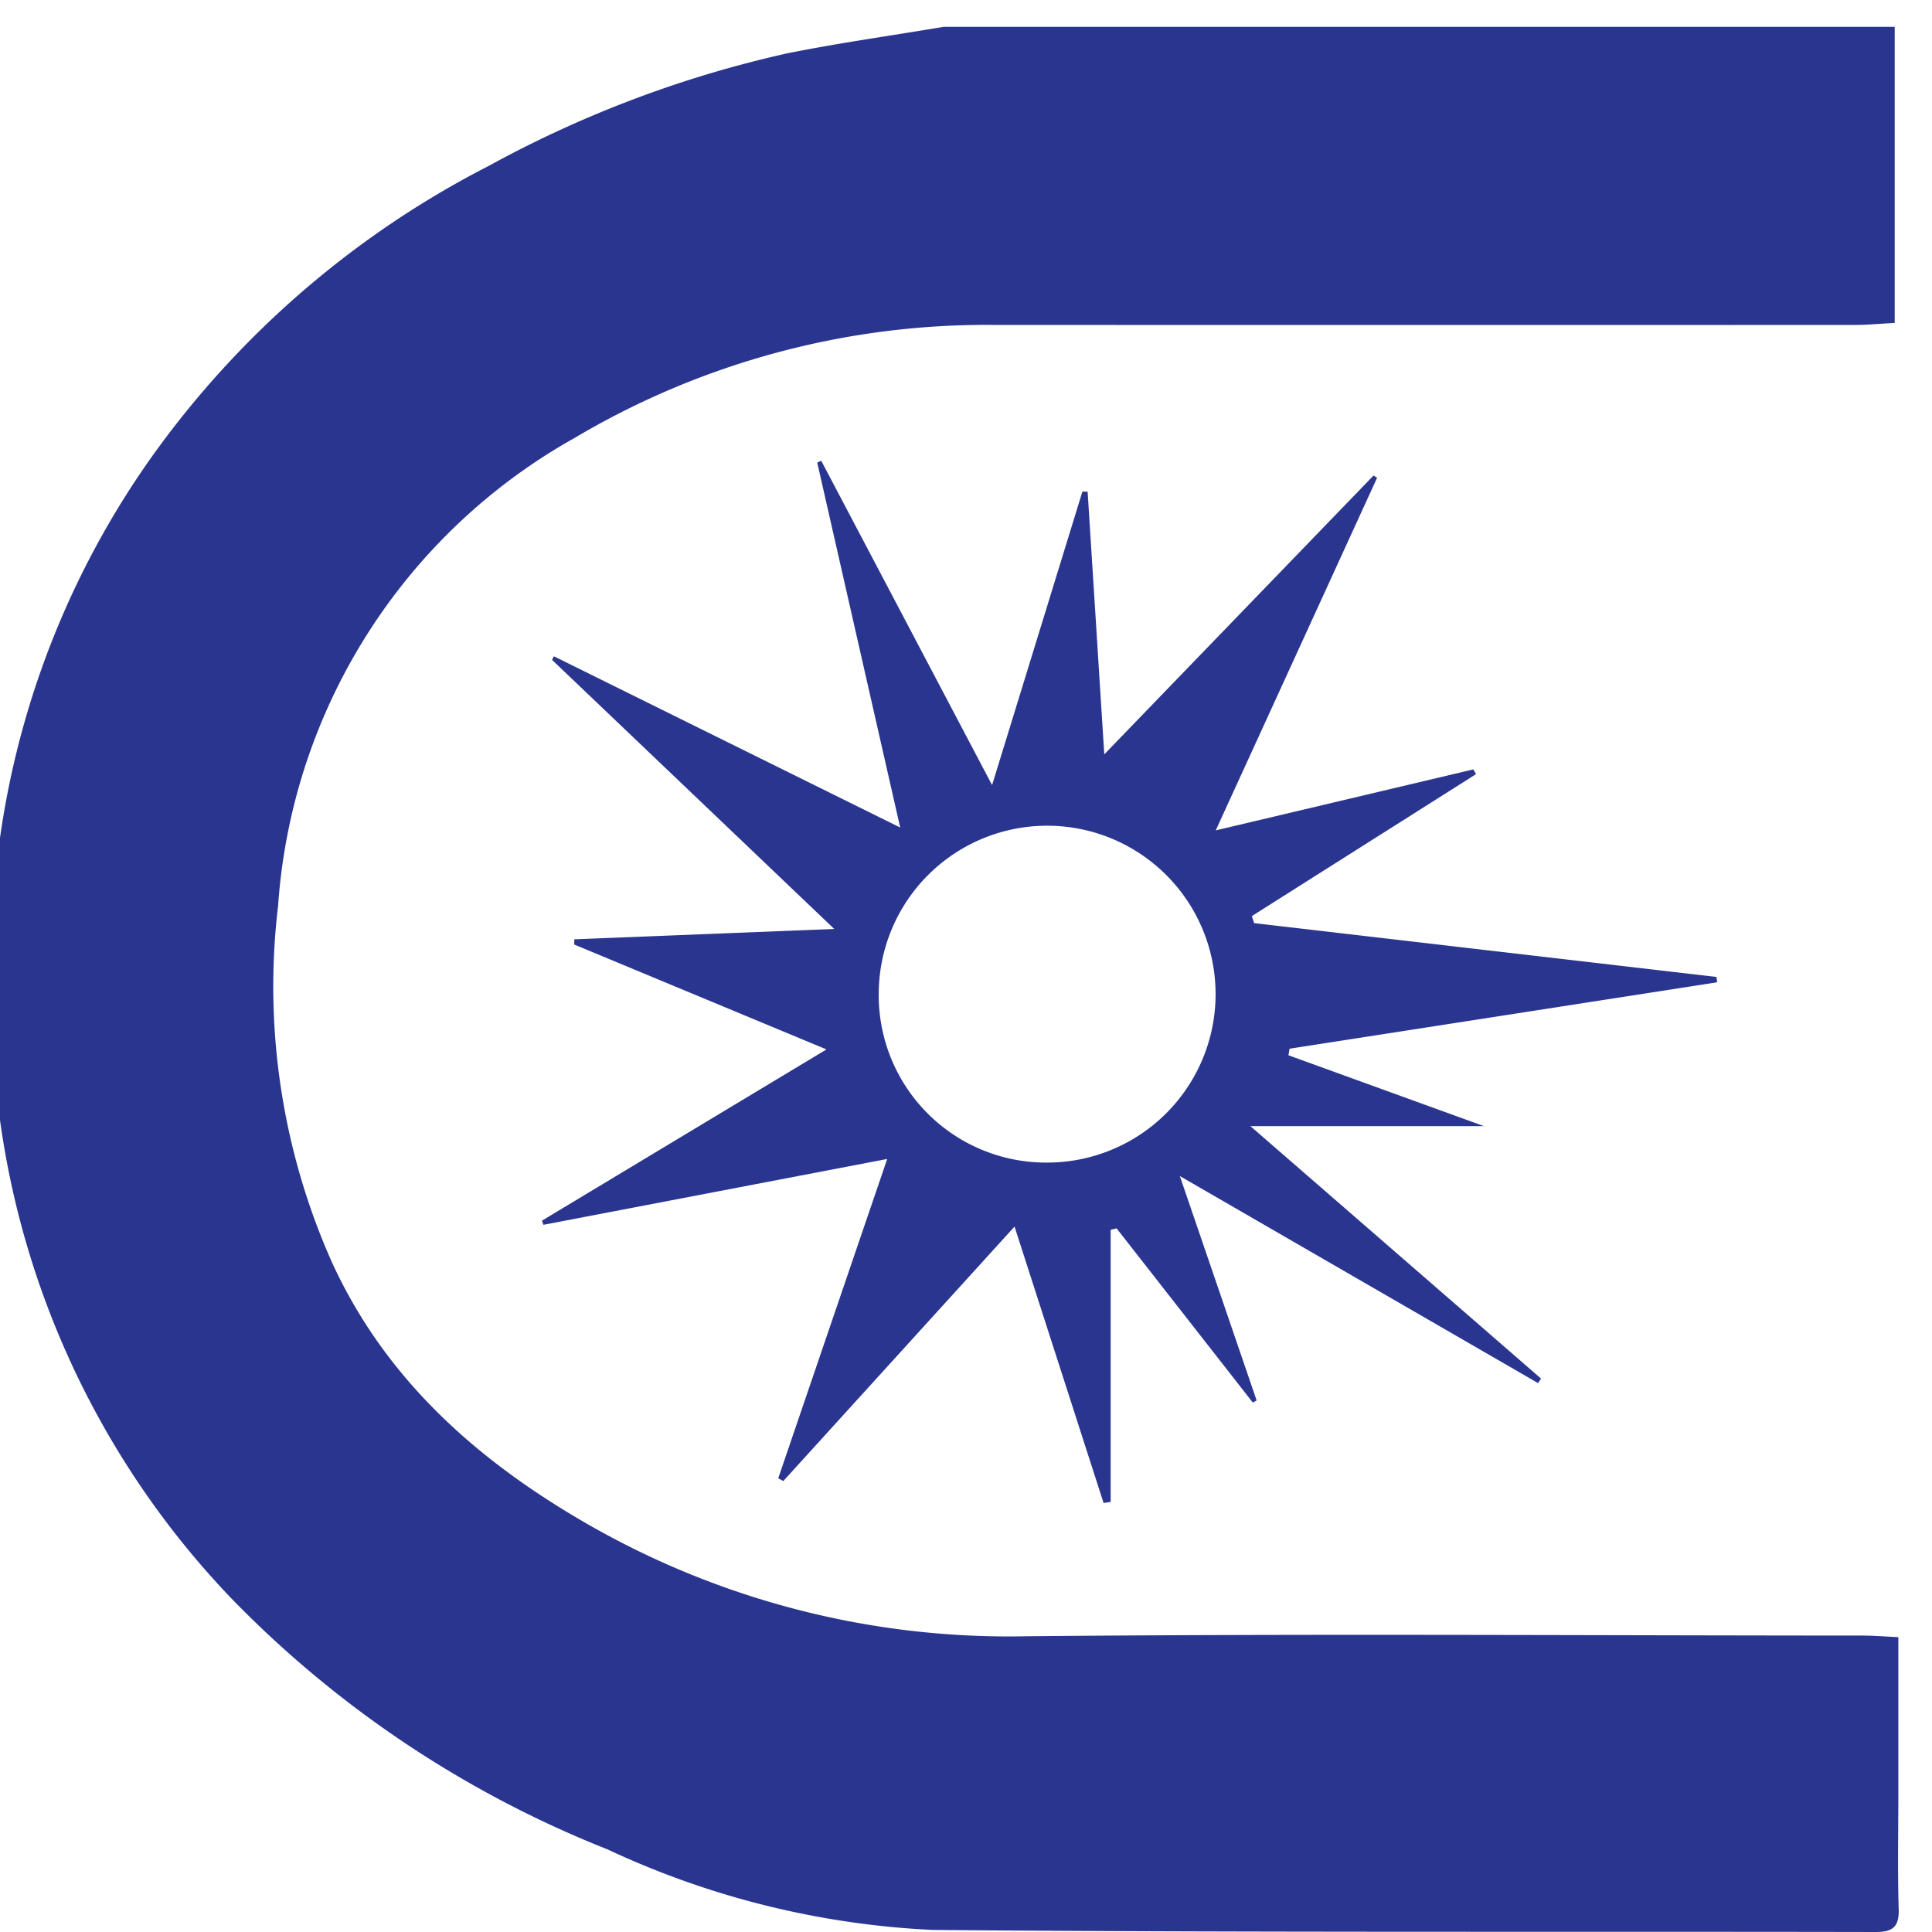 <svg xmlns="http://www.w3.org/2000/svg" xmlns:xlink="http://www.w3.org/1999/xlink" width="72" height="72" viewBox="0 0 72 72">
  <defs>
    <clipPath id="clip-favicon">
      <rect width="72" height="72"/>
    </clipPath>
  </defs>
  <g id="favicon" clip-path="url(#clip-favicon)">
    <g id="Group_68" data-name="Group 68" transform="translate(-0.469 1)">
      <path id="Path_39" data-name="Path 39" d="M71.079,0V11.035c-.574.03-1.021.074-1.469.074q-16.037.006-32.074,0a30.061,30.061,0,0,0-15.648,4.209A21.691,21.691,0,0,0,10.833,32.757a25.254,25.254,0,0,0,2.011,13.295c1.99,4.34,5.377,7.342,9.4,9.677a31.5,31.5,0,0,0,16.438,4.25c10.394-.1,20.788-.029,31.183-.026.419,0,.837.035,1.35.059v5.794c0,1.448-.031,2.9.013,4.345.02.664-.231.851-.857.849-11.714-.024-23.428.025-35.142-.077a32.116,32.116,0,0,1-12.115-3A40.18,40.18,0,0,1,9.094,58.571,32.133,32.133,0,0,1,.431,40.457C.272,39.287.143,38.114,0,36.944V34.178c.071-.45.174-.9.208-1.351A32.351,32.351,0,0,1,6.174,15.954,35.079,35.079,0,0,1,18.681,5.183,42.355,42.355,0,0,1,29.815.986C31.745.6,33.7.325,35.639,0Z" fill="#2a358f"/>
      <path id="Path_40" data-name="Path 40" d="M72.653,53.311l17.23,2.006.022.2L73.973,57.991l-.043.244,7.287,2.642H72.513l10.831,9.408-.111.168-13.35-7.716L72.745,71.1l-.143.078-5.076-6.492-.221.055V74.881l-.264.039-3.318-10.3-8.618,9.484L54.917,74c1.33-3.9,2.661-7.8,4.061-11.9L46.165,64.554,46.11,64.4l10.605-6.382-9.4-3.909,0-.194,9.69-.386L46.487,43.5l.069-.133,12.906,6.382-3.092-13.6.149-.069,6.367,12.087,3.367-10.941.194.01c.2,3.149.4,6.3.62,9.786L77.1,36.632l.134.083-6.013,13.14,9.6-2.273.1.177L72.566,53.05Zm-7.706,8.924a6.277,6.277,0,1,0-6.285-6.346A6.238,6.238,0,0,0,64.947,62.235Z" transform="translate(-25.445 -19.909)" fill="#2a358f"/>
    </g>
  </g>
</svg>
